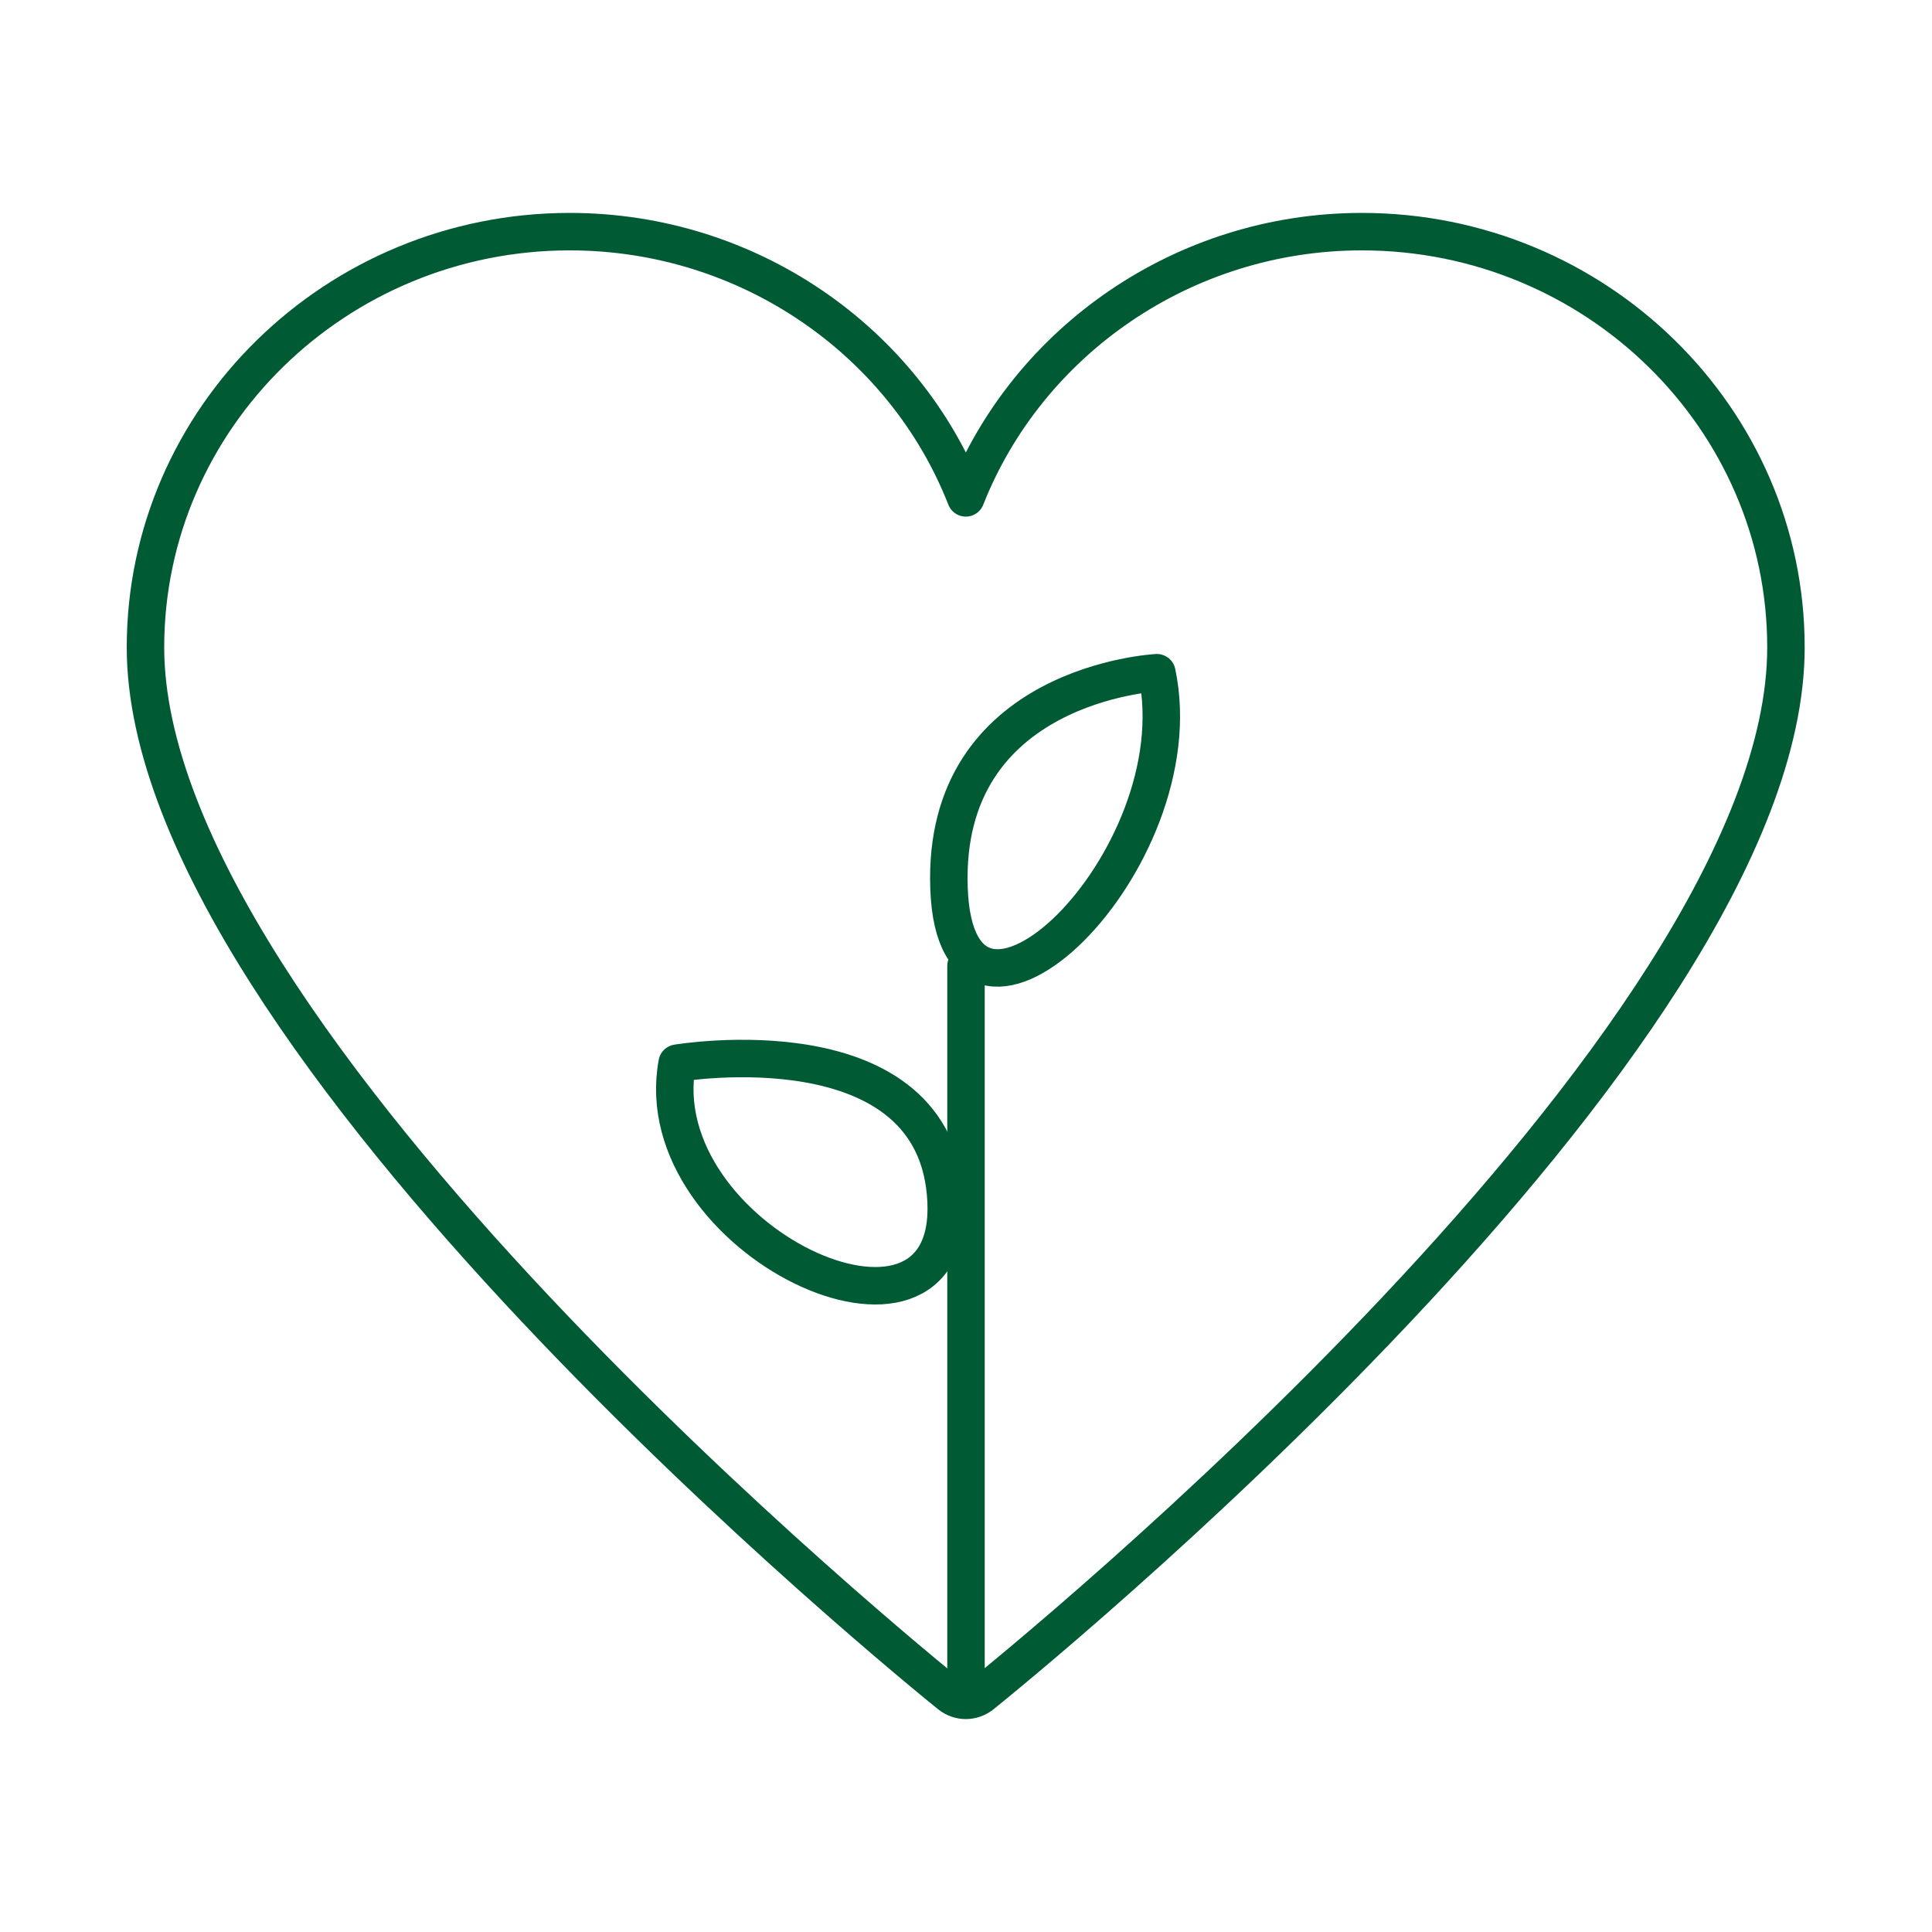 <?xml version="1.0" encoding="UTF-8"?>
<svg xmlns="http://www.w3.org/2000/svg" xmlns:xlink="http://www.w3.org/1999/xlink" version="1.1" id="Digital_x5F_Landingpage_x5F_Icons_x5F_2000x200px_x5F_Abwaehrkraefte_x5F_Koerper" x="0px" y="0px" viewBox="0 0 1000 1000" style="enable-background:new 0 0 1000 1000;" xml:space="preserve">
<style type="text/css">
	
		.st0{clip-path:url(#SVGID_00000130614604730649130170000003905824390675722901_);fill:none;stroke:#005B35;stroke-width:19.393;stroke-linecap:round;stroke-linejoin:round;stroke-miterlimit:10;}
	
		.st1{clip-path:url(#SVGID_00000031897574628702076270000009288920505667772346_);fill:none;stroke:#005B35;stroke-width:19.393;stroke-linecap:round;stroke-linejoin:round;stroke-miterlimit:10;}
	
		.st2{clip-path:url(#SVGID_00000058577093856635809570000003713269251219519925_);fill:none;stroke:#005B35;stroke-width:19.393;stroke-linecap:round;stroke-linejoin:round;stroke-miterlimit:10;}
	
		.st3{clip-path:url(#SVGID_00000118379004634428771540000008548220229866963386_);fill:none;stroke:#005B35;stroke-width:19.393;stroke-linecap:round;stroke-linejoin:round;stroke-miterlimit:10;}
</style>
<g>
	<g>
		<g>
			<defs>
				<rect id="SVGID_1_" x="62.1" y="106.5" width="875.9" height="787"></rect>
			</defs>
			<clipPath id="SVGID_00000046307993115048493830000014272898953562945930_">
				<use xlink:href="#SVGID_1_" style="overflow:visible;"></use>
			</clipPath>
			
				<path style="clip-path:url(#SVGID_00000046307993115048493830000014272898953562945930_);fill:none;stroke:#005B35;stroke-width:19.393;stroke-linecap:round;stroke-linejoin:round;stroke-miterlimit:10;" d="     M598.8,348.2c0,0-111.4,5.5-107.6,111.5C494.9,565.7,619.4,445.5,598.8,348.2z"></path>
		</g>
		<g>
			<defs>
				<rect id="SVGID_00000182505083696934648820000012320699921632390043_" x="62.1" y="106.5" width="875.9" height="787"></rect>
			</defs>
			<clipPath id="SVGID_00000134230285924285011680000007336511426419673753_">
				<use xlink:href="#SVGID_00000182505083696934648820000012320699921632390043_" style="overflow:visible;"></use>
			</clipPath>
			
				<line style="clip-path:url(#SVGID_00000134230285924285011680000007336511426419673753_);fill:none;stroke:#005B35;stroke-width:19.393;stroke-linecap:round;stroke-linejoin:round;stroke-miterlimit:10;" x1="500" y1="500" x2="500" y2="866.7"></line>
		</g>
		<g>
			<defs>
				<rect id="SVGID_00000060738126232690213690000005529443244384187284_" x="62.1" y="106.5" width="875.9" height="787"></rect>
			</defs>
			<clipPath id="SVGID_00000057864299527661033620000008588011049903636113_">
				<use xlink:href="#SVGID_00000060738126232690213690000005529443244384187284_" style="overflow:visible;"></use>
			</clipPath>
			
				<path style="clip-path:url(#SVGID_00000057864299527661033620000008588011049903636113_);fill:none;stroke:#005B35;stroke-width:19.393;stroke-linecap:round;stroke-linejoin:round;stroke-miterlimit:10;" d="     M350.5,550.3c0,0,135-22.8,139.2,71.6C493.9,716.3,333.7,641.2,350.5,550.3z"></path>
		</g>
		<g>
			<defs>
				<rect id="SVGID_00000059991614704070843250000001740078035591376819_" x="62.1" y="106.5" width="875.9" height="787"></rect>
			</defs>
			<clipPath id="SVGID_00000115508376633374962260000006466558221402254725_">
				<use xlink:href="#SVGID_00000059991614704070843250000001740078035591376819_" style="overflow:visible;"></use>
			</clipPath>
			
				<path style="clip-path:url(#SVGID_00000115508376633374962260000006466558221402254725_);fill:none;stroke:#005B35;stroke-width:19.393;stroke-linecap:round;stroke-linejoin:round;stroke-miterlimit:10;" d="     M704.9,119.9c-92.3,0-173,56.7-205,137.8c-31.9-81.3-112.6-137.8-205-137.8c-121.1,0-219.6,96.6-219.6,215.2     c0,203.8,399.3,528.4,416.4,542.1c2.4,1.9,5.3,2.9,8.2,2.9s5.7-1,8.1-2.8c17-13.7,416.4-337,416.4-542.1     C924.5,216.5,826,119.9,704.9,119.9z"></path>
		</g>
	</g>
</g>
</svg>
